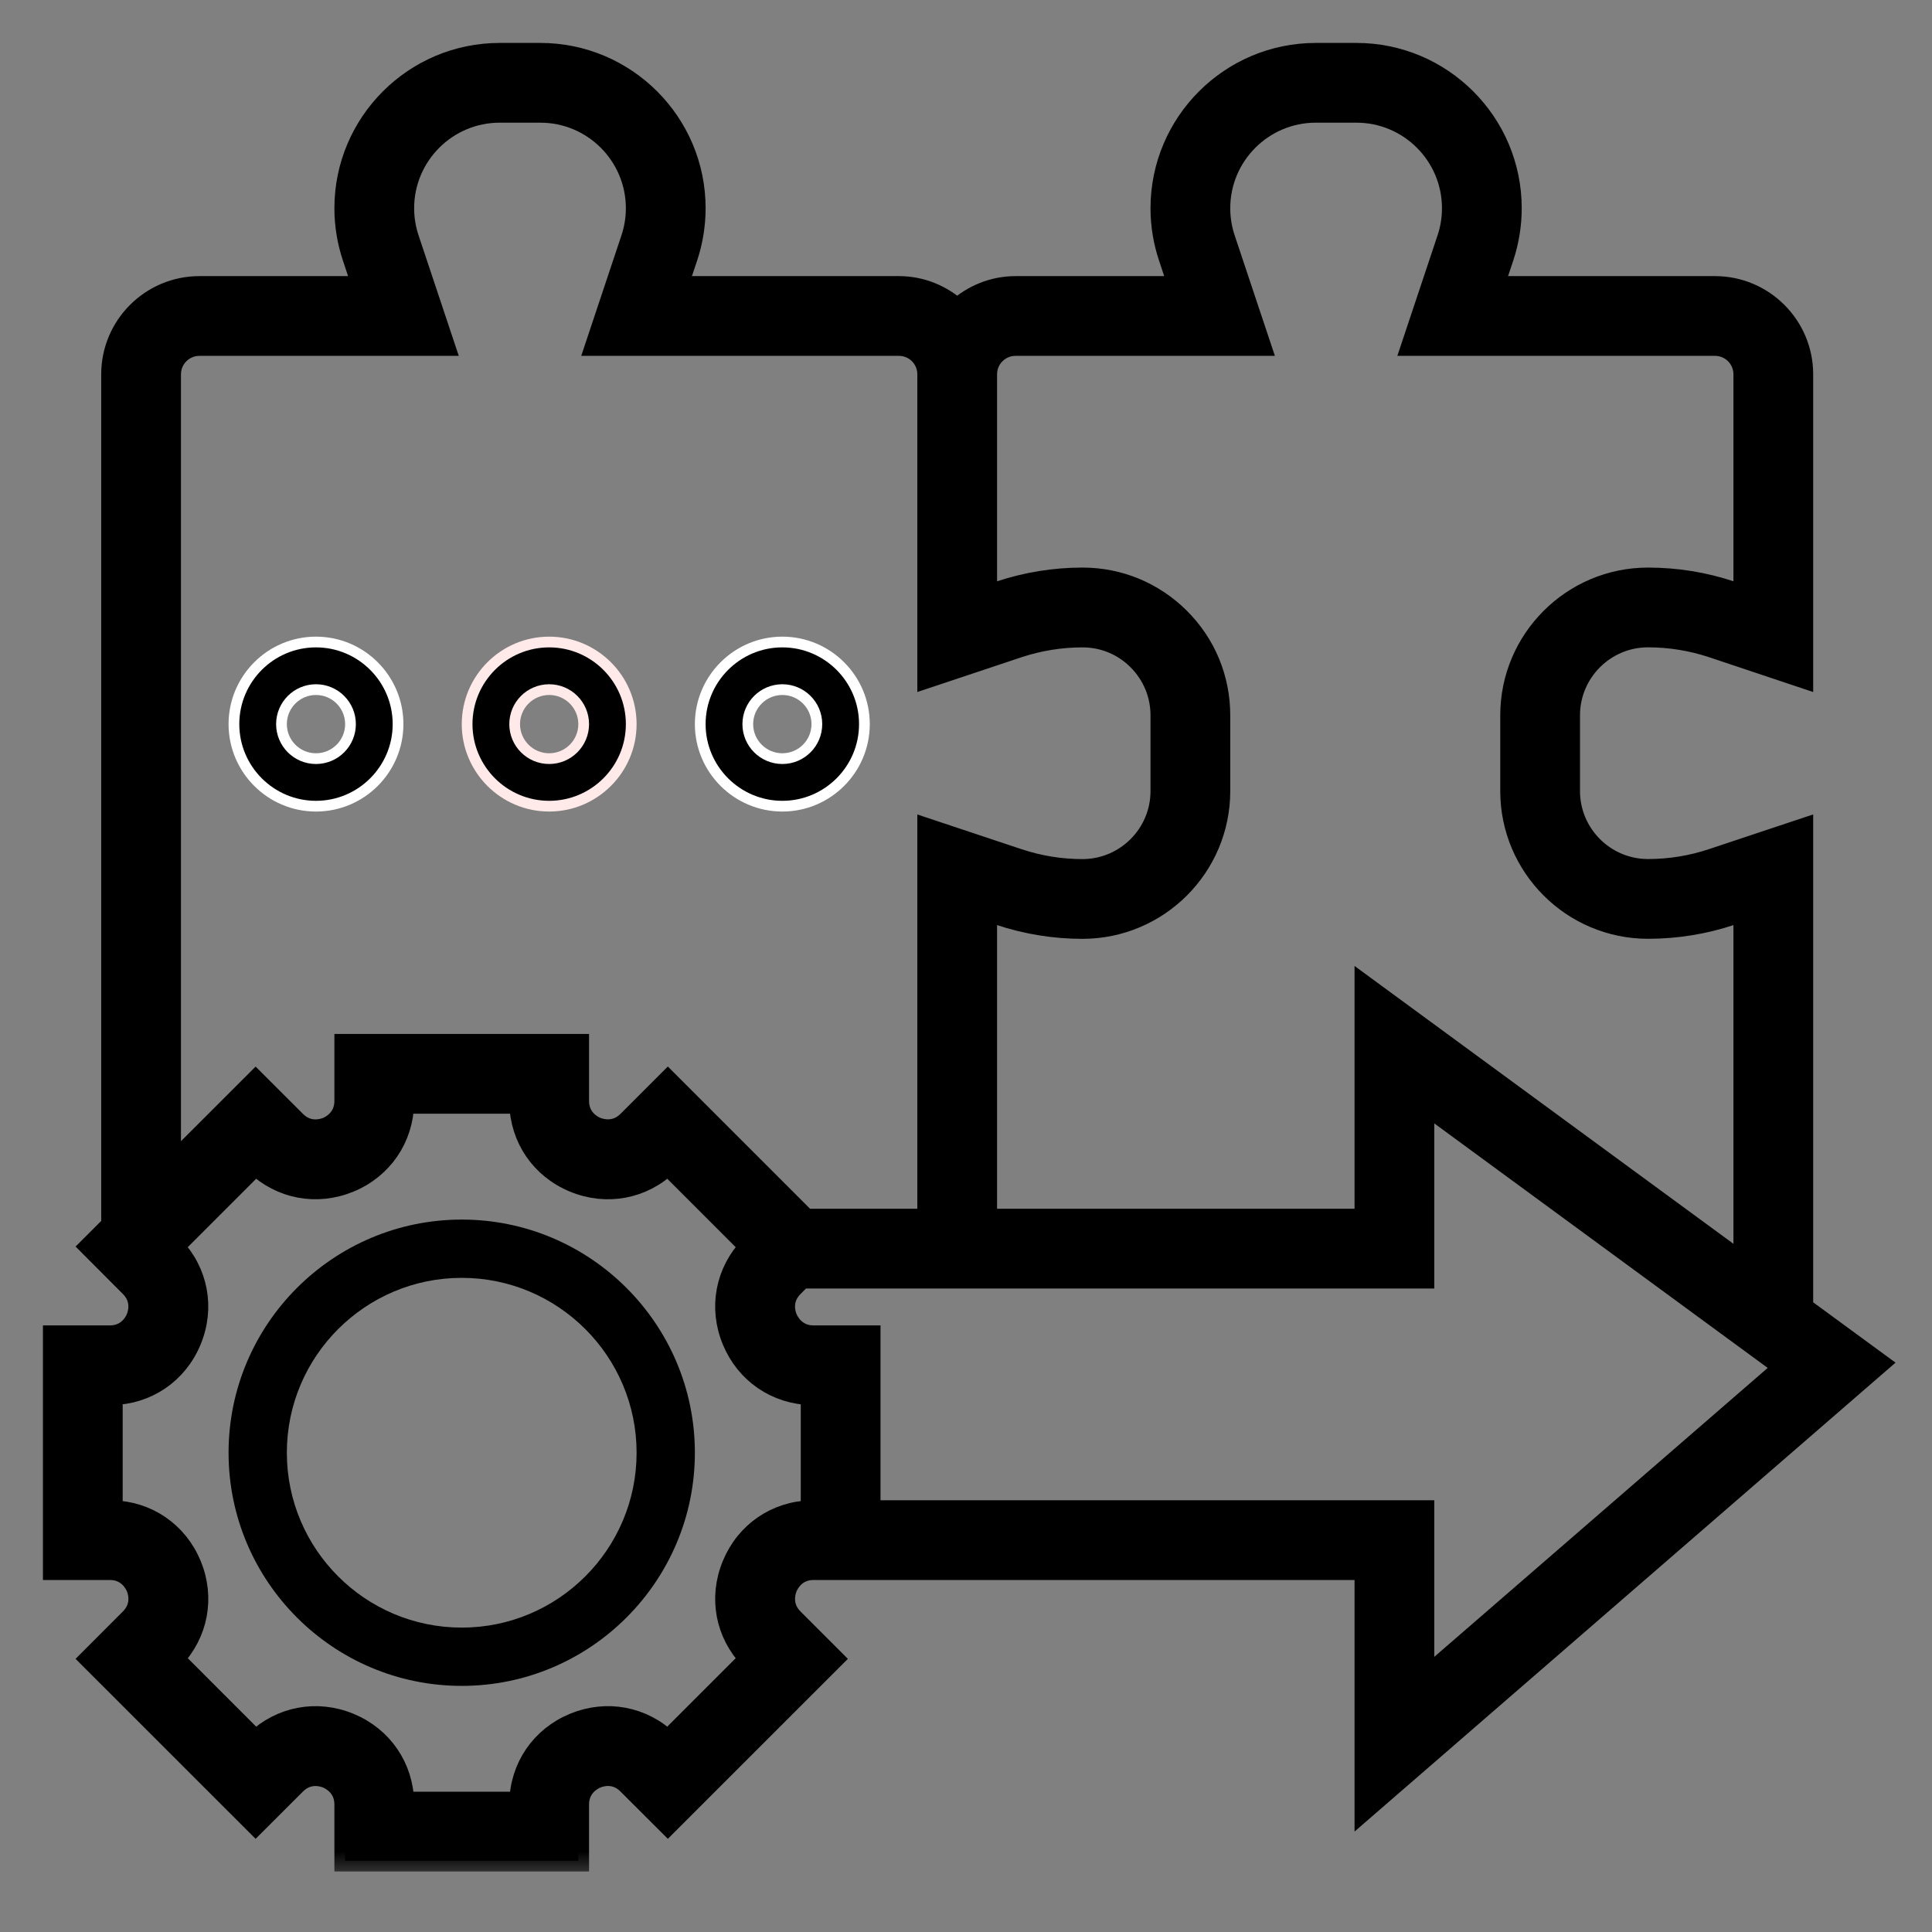 <svg width="36" height="36" viewBox="0 0 36 36" fill="none" xmlns="http://www.w3.org/2000/svg">
<rect x="0" y="0" width="36" height="36" fill="#808080" stroke="none"/>
<path d="M8.604 22.725C6.208 22.725 4.259 24.674 4.259 27.069C4.259 29.465 6.208 31.414 8.604 31.414C10.999 31.414 12.948 29.465 12.948 27.069C12.948 24.674 10.999 22.725 8.604 22.725ZM8.604 30.328C6.806 30.328 5.345 28.867 5.345 27.069C5.345 25.272 6.806 23.811 8.604 23.811C10.401 23.811 11.862 25.272 11.862 27.069C11.862 28.867 10.401 30.328 8.604 30.328Z" fill="black"/>
<mask id="path-2-outside-1_1970_15724" maskUnits="userSpaceOnUse" x="0" y="0" width="36" height="35" fill="black">
<rect fill="white" width="36" height="35"/>
<path d="M35 25.404L33.586 24.368V15.453L31.911 16.011C31.523 16.141 31.118 16.207 30.709 16.207C29.9 16.207 29.241 15.549 29.241 14.74V13.329C29.241 12.52 29.9 11.862 30.708 11.862C31.118 11.862 31.523 11.928 31.912 12.057L33.586 12.617V6.974C33.586 6.076 32.855 5.345 31.957 5.345H27.823L28.008 4.79C28.105 4.497 28.155 4.19 28.155 3.879C28.155 2.292 26.864 1 25.276 1H24.517C22.93 1 21.638 2.292 21.638 3.88C21.638 4.19 21.688 4.497 21.786 4.79L21.97 5.345H18.922C18.504 5.345 18.125 5.508 17.836 5.768C17.547 5.508 17.169 5.345 16.75 5.345H12.616L12.801 4.79C12.898 4.497 12.948 4.19 12.948 3.879C12.948 2.292 11.657 1 10.069 1H9.311C7.723 1 6.431 2.292 6.431 3.88C6.431 4.19 6.481 4.497 6.579 4.79L6.763 5.345H3.716C2.817 5.345 2.086 6.076 2.086 6.974V22.833L1.691 23.228L2.431 23.97C2.669 24.207 2.582 24.482 2.549 24.561C2.517 24.64 2.384 24.897 2.048 24.897H1V29.241H2.048C2.384 29.241 2.517 29.498 2.55 29.577C2.583 29.656 2.67 29.93 2.431 30.169L1.691 30.91L4.763 33.981L5.504 33.241C5.743 33.002 6.017 33.091 6.096 33.123C6.174 33.156 6.431 33.288 6.431 33.625V34.672H10.776V33.625C10.776 33.288 11.033 33.156 11.111 33.123C11.19 33.09 11.464 33.001 11.703 33.241L12.444 33.981L15.516 30.91L14.775 30.169C14.537 29.931 14.625 29.656 14.657 29.577C14.69 29.498 14.823 29.241 15.159 29.241H15.664H16.207H25.44V33.69L35 25.404ZM18.922 6.431H23.478L22.816 4.447C22.755 4.264 22.724 4.073 22.724 3.88C22.724 2.891 23.529 2.086 24.517 2.086H25.276C26.265 2.086 27.069 2.891 27.069 3.88C27.069 4.073 27.038 4.264 26.977 4.447L26.315 6.431H31.957C32.257 6.431 32.5 6.674 32.5 6.974V11.109L32.256 11.027C31.756 10.86 31.236 10.776 30.708 10.776C29.301 10.776 28.155 11.921 28.155 13.329V14.74C28.155 16.148 29.301 17.293 30.709 17.293C31.235 17.293 31.755 17.209 32.254 17.043L32.5 16.961V23.571L25.44 18.394V22.724H18.379V16.961L18.624 17.042C19.124 17.209 19.644 17.294 20.171 17.294C21.579 17.293 22.724 16.148 22.724 14.74V13.33C22.724 12.647 22.459 12.005 21.976 11.524C21.494 11.042 20.853 10.776 20.172 10.776C20.172 10.776 20.171 10.776 20.171 10.776C19.644 10.776 19.125 10.861 18.625 11.027L18.379 11.109V6.974C18.379 6.674 18.623 6.431 18.922 6.431ZM3.172 6.974C3.172 6.674 3.416 6.431 3.716 6.431H8.271L7.609 4.447C7.548 4.264 7.517 4.073 7.517 3.88C7.517 2.891 8.322 2.086 9.311 2.086H10.069C11.058 2.086 11.862 2.891 11.862 3.88C11.862 4.073 11.831 4.264 11.77 4.447L11.108 6.431H16.75C17.05 6.431 17.293 6.674 17.293 6.974V12.617L18.968 12.058C19.357 11.929 19.762 11.863 20.171 11.863H20.172C20.563 11.863 20.931 12.015 21.208 12.293C21.485 12.57 21.638 12.938 21.638 13.33V14.741C21.638 15.549 20.98 16.207 20.171 16.208C19.762 16.208 19.357 16.142 18.968 16.012L17.293 15.454V22.724H15.012L12.444 20.156L11.703 20.897C11.464 21.135 11.19 21.046 11.111 21.015C11.033 20.983 10.776 20.85 10.776 20.513V19.466H6.431V20.513C6.431 20.85 6.174 20.983 6.096 21.016C6.017 21.047 5.743 21.137 5.504 20.897L4.763 20.157L3.172 21.747V6.974ZM15.121 28.156C14.466 28.17 13.906 28.552 13.654 29.162C13.402 29.77 13.528 30.436 13.981 30.909L12.444 32.446C11.97 31.993 11.305 31.868 10.696 32.119C10.087 32.371 9.704 32.931 9.69 33.586H7.517C7.503 32.931 7.12 32.371 6.511 32.119C5.902 31.868 5.236 31.994 4.763 32.446L3.227 30.909C3.68 30.436 3.805 29.769 3.554 29.161C3.301 28.552 2.741 28.17 2.086 28.156V25.982C2.741 25.968 3.301 25.586 3.553 24.977C3.805 24.368 3.679 23.702 3.226 23.229L4.763 21.692C5.237 22.145 5.902 22.27 6.511 22.019C7.12 21.767 7.502 21.207 7.517 20.552H9.69C9.704 21.207 10.087 21.767 10.696 22.019C11.306 22.271 11.972 22.144 12.444 21.692L13.981 23.229C13.528 23.702 13.402 24.368 13.654 24.977C13.906 25.585 14.466 25.968 15.121 25.982V28.156ZM16.207 28.155V24.897H15.159C14.823 24.897 14.69 24.64 14.657 24.561C14.624 24.482 14.537 24.208 14.776 23.97L14.935 23.81H26.526V20.538L33.259 25.476L26.526 31.311V28.155H16.207Z"/>
</mask>
<path d="M35 25.404L33.586 24.368V15.453L31.911 16.011C31.523 16.141 31.118 16.207 30.709 16.207C29.9 16.207 29.241 15.549 29.241 14.74V13.329C29.241 12.52 29.9 11.862 30.708 11.862C31.118 11.862 31.523 11.928 31.912 12.057L33.586 12.617V6.974C33.586 6.076 32.855 5.345 31.957 5.345H27.823L28.008 4.79C28.105 4.497 28.155 4.19 28.155 3.879C28.155 2.292 26.864 1 25.276 1H24.517C22.93 1 21.638 2.292 21.638 3.88C21.638 4.19 21.688 4.497 21.786 4.79L21.97 5.345H18.922C18.504 5.345 18.125 5.508 17.836 5.768C17.547 5.508 17.169 5.345 16.75 5.345H12.616L12.801 4.79C12.898 4.497 12.948 4.19 12.948 3.879C12.948 2.292 11.657 1 10.069 1H9.311C7.723 1 6.431 2.292 6.431 3.88C6.431 4.19 6.481 4.497 6.579 4.79L6.763 5.345H3.716C2.817 5.345 2.086 6.076 2.086 6.974V22.833L1.691 23.228L2.431 23.97C2.669 24.207 2.582 24.482 2.549 24.561C2.517 24.64 2.384 24.897 2.048 24.897H1V29.241H2.048C2.384 29.241 2.517 29.498 2.55 29.577C2.583 29.656 2.67 29.93 2.431 30.169L1.691 30.91L4.763 33.981L5.504 33.241C5.743 33.002 6.017 33.091 6.096 33.123C6.174 33.156 6.431 33.288 6.431 33.625V34.672H10.776V33.625C10.776 33.288 11.033 33.156 11.111 33.123C11.19 33.09 11.464 33.001 11.703 33.241L12.444 33.981L15.516 30.91L14.775 30.169C14.537 29.931 14.625 29.656 14.657 29.577C14.69 29.498 14.823 29.241 15.159 29.241H15.664H16.207H25.44V33.69L35 25.404ZM18.922 6.431H23.478L22.816 4.447C22.755 4.264 22.724 4.073 22.724 3.88C22.724 2.891 23.529 2.086 24.517 2.086H25.276C26.265 2.086 27.069 2.891 27.069 3.88C27.069 4.073 27.038 4.264 26.977 4.447L26.315 6.431H31.957C32.257 6.431 32.5 6.674 32.5 6.974V11.109L32.256 11.027C31.756 10.86 31.236 10.776 30.708 10.776C29.301 10.776 28.155 11.921 28.155 13.329V14.74C28.155 16.148 29.301 17.293 30.709 17.293C31.235 17.293 31.755 17.209 32.254 17.043L32.5 16.961V23.571L25.44 18.394V22.724H18.379V16.961L18.624 17.042C19.124 17.209 19.644 17.294 20.171 17.294C21.579 17.293 22.724 16.148 22.724 14.74V13.33C22.724 12.647 22.459 12.005 21.976 11.524C21.494 11.042 20.853 10.776 20.172 10.776C20.172 10.776 20.171 10.776 20.171 10.776C19.644 10.776 19.125 10.861 18.625 11.027L18.379 11.109V6.974C18.379 6.674 18.623 6.431 18.922 6.431ZM3.172 6.974C3.172 6.674 3.416 6.431 3.716 6.431H8.271L7.609 4.447C7.548 4.264 7.517 4.073 7.517 3.88C7.517 2.891 8.322 2.086 9.311 2.086H10.069C11.058 2.086 11.862 2.891 11.862 3.88C11.862 4.073 11.831 4.264 11.77 4.447L11.108 6.431H16.75C17.05 6.431 17.293 6.674 17.293 6.974V12.617L18.968 12.058C19.357 11.929 19.762 11.863 20.171 11.863H20.172C20.563 11.863 20.931 12.015 21.208 12.293C21.485 12.57 21.638 12.938 21.638 13.33V14.741C21.638 15.549 20.98 16.207 20.171 16.208C19.762 16.208 19.357 16.142 18.968 16.012L17.293 15.454V22.724H15.012L12.444 20.156L11.703 20.897C11.464 21.135 11.19 21.046 11.111 21.015C11.033 20.983 10.776 20.85 10.776 20.513V19.466H6.431V20.513C6.431 20.85 6.174 20.983 6.096 21.016C6.017 21.047 5.743 21.137 5.504 20.897L4.763 20.157L3.172 21.747V6.974ZM15.121 28.156C14.466 28.17 13.906 28.552 13.654 29.162C13.402 29.77 13.528 30.436 13.981 30.909L12.444 32.446C11.97 31.993 11.305 31.868 10.696 32.119C10.087 32.371 9.704 32.931 9.69 33.586H7.517C7.503 32.931 7.12 32.371 6.511 32.119C5.902 31.868 5.236 31.994 4.763 32.446L3.227 30.909C3.68 30.436 3.805 29.769 3.554 29.161C3.301 28.552 2.741 28.17 2.086 28.156V25.982C2.741 25.968 3.301 25.586 3.553 24.977C3.805 24.368 3.679 23.702 3.226 23.229L4.763 21.692C5.237 22.145 5.902 22.27 6.511 22.019C7.12 21.767 7.502 21.207 7.517 20.552H9.69C9.704 21.207 10.087 21.767 10.696 22.019C11.306 22.271 11.972 22.144 12.444 21.692L13.981 23.229C13.528 23.702 13.402 24.368 13.654 24.977C13.906 25.585 14.466 25.968 15.121 25.982V28.156ZM16.207 28.155V24.897H15.159C14.823 24.897 14.69 24.64 14.657 24.561C14.624 24.482 14.537 24.208 14.776 23.97L14.935 23.81H26.526V20.538L33.259 25.476L26.526 31.311V28.155H16.207Z" fill="black"/>
<path d="M35 25.404L33.586 24.368V15.453L31.911 16.011C31.523 16.141 31.118 16.207 30.709 16.207C29.9 16.207 29.241 15.549 29.241 14.74V13.329C29.241 12.52 29.9 11.862 30.708 11.862C31.118 11.862 31.523 11.928 31.912 12.057L33.586 12.617V6.974C33.586 6.076 32.855 5.345 31.957 5.345H27.823L28.008 4.79C28.105 4.497 28.155 4.19 28.155 3.879C28.155 2.292 26.864 1 25.276 1H24.517C22.93 1 21.638 2.292 21.638 3.88C21.638 4.19 21.688 4.497 21.786 4.79L21.97 5.345H18.922C18.504 5.345 18.125 5.508 17.836 5.768C17.547 5.508 17.169 5.345 16.75 5.345H12.616L12.801 4.79C12.898 4.497 12.948 4.19 12.948 3.879C12.948 2.292 11.657 1 10.069 1H9.311C7.723 1 6.431 2.292 6.431 3.88C6.431 4.19 6.481 4.497 6.579 4.79L6.763 5.345H3.716C2.817 5.345 2.086 6.076 2.086 6.974V22.833L1.691 23.228L2.431 23.97C2.669 24.207 2.582 24.482 2.549 24.561C2.517 24.64 2.384 24.897 2.048 24.897H1V29.241H2.048C2.384 29.241 2.517 29.498 2.55 29.577C2.583 29.656 2.67 29.93 2.431 30.169L1.691 30.91L4.763 33.981L5.504 33.241C5.743 33.002 6.017 33.091 6.096 33.123C6.174 33.156 6.431 33.288 6.431 33.625V34.672H10.776V33.625C10.776 33.288 11.033 33.156 11.111 33.123C11.19 33.09 11.464 33.001 11.703 33.241L12.444 33.981L15.516 30.91L14.775 30.169C14.537 29.931 14.625 29.656 14.657 29.577C14.69 29.498 14.823 29.241 15.159 29.241H15.664H16.207H25.44V33.69L35 25.404ZM18.922 6.431H23.478L22.816 4.447C22.755 4.264 22.724 4.073 22.724 3.88C22.724 2.891 23.529 2.086 24.517 2.086H25.276C26.265 2.086 27.069 2.891 27.069 3.88C27.069 4.073 27.038 4.264 26.977 4.447L26.315 6.431H31.957C32.257 6.431 32.5 6.674 32.5 6.974V11.109L32.256 11.027C31.756 10.86 31.236 10.776 30.708 10.776C29.301 10.776 28.155 11.921 28.155 13.329V14.74C28.155 16.148 29.301 17.293 30.709 17.293C31.235 17.293 31.755 17.209 32.254 17.043L32.5 16.961V23.571L25.44 18.394V22.724H18.379V16.961L18.624 17.042C19.124 17.209 19.644 17.294 20.171 17.294C21.579 17.293 22.724 16.148 22.724 14.74V13.33C22.724 12.647 22.459 12.005 21.976 11.524C21.494 11.042 20.853 10.776 20.172 10.776C20.172 10.776 20.171 10.776 20.171 10.776C19.644 10.776 19.125 10.861 18.625 11.027L18.379 11.109V6.974C18.379 6.674 18.623 6.431 18.922 6.431ZM3.172 6.974C3.172 6.674 3.416 6.431 3.716 6.431H8.271L7.609 4.447C7.548 4.264 7.517 4.073 7.517 3.88C7.517 2.891 8.322 2.086 9.311 2.086H10.069C11.058 2.086 11.862 2.891 11.862 3.88C11.862 4.073 11.831 4.264 11.77 4.447L11.108 6.431H16.75C17.05 6.431 17.293 6.674 17.293 6.974V12.617L18.968 12.058C19.357 11.929 19.762 11.863 20.171 11.863H20.172C20.563 11.863 20.931 12.015 21.208 12.293C21.485 12.57 21.638 12.938 21.638 13.33V14.741C21.638 15.549 20.98 16.207 20.171 16.208C19.762 16.208 19.357 16.142 18.968 16.012L17.293 15.454V22.724H15.012L12.444 20.156L11.703 20.897C11.464 21.135 11.19 21.046 11.111 21.015C11.033 20.983 10.776 20.85 10.776 20.513V19.466H6.431V20.513C6.431 20.85 6.174 20.983 6.096 21.016C6.017 21.047 5.743 21.137 5.504 20.897L4.763 20.157L3.172 21.747V6.974ZM15.121 28.156C14.466 28.17 13.906 28.552 13.654 29.162C13.402 29.77 13.528 30.436 13.981 30.909L12.444 32.446C11.97 31.993 11.305 31.868 10.696 32.119C10.087 32.371 9.704 32.931 9.69 33.586H7.517C7.503 32.931 7.12 32.371 6.511 32.119C5.902 31.868 5.236 31.994 4.763 32.446L3.227 30.909C3.68 30.436 3.805 29.769 3.554 29.161C3.301 28.552 2.741 28.17 2.086 28.156V25.982C2.741 25.968 3.301 25.586 3.553 24.977C3.805 24.368 3.679 23.702 3.226 23.229L4.763 21.692C5.237 22.145 5.902 22.27 6.511 22.019C7.12 21.767 7.502 21.207 7.517 20.552H9.69C9.704 21.207 10.087 21.767 10.696 22.019C11.306 22.271 11.972 22.144 12.444 21.692L13.981 23.229C13.528 23.702 13.402 24.368 13.654 24.977C13.906 25.585 14.466 25.968 15.121 25.982V28.156ZM16.207 28.155V24.897H15.159C14.823 24.897 14.69 24.64 14.657 24.561C14.624 24.482 14.537 24.208 14.776 23.97L14.935 23.81H26.526V20.538L33.259 25.476L26.526 31.311V28.155H16.207Z" stroke="black" stroke-width="0.4" mask="url(#path-2-outside-1_1970_15724)"/>
<path d="M5.888 11.963C6.731 11.963 7.417 12.649 7.417 13.493C7.417 14.336 6.731 15.022 5.888 15.022C5.045 15.022 4.359 14.336 4.359 13.493C4.359 12.649 5.045 11.963 5.888 11.963ZM5.888 12.85C5.533 12.85 5.245 13.138 5.245 13.493C5.245 13.848 5.533 14.136 5.888 14.136C6.243 14.136 6.531 13.848 6.531 13.493C6.531 13.138 6.243 12.85 5.888 12.85Z" fill="black" stroke="white" stroke-width="0.2"/>
<path d="M11.762 13.493C11.762 14.336 11.076 15.022 10.233 15.022C9.39 15.022 8.704 14.336 8.704 13.493C8.704 12.649 9.39 11.963 10.233 11.963C11.076 11.963 11.762 12.649 11.762 13.493ZM10.876 13.493C10.876 13.138 10.588 12.85 10.233 12.85C9.878 12.85 9.59 13.138 9.59 13.493C9.59 13.848 9.878 14.136 10.233 14.136C10.588 14.136 10.876 13.848 10.876 13.493Z" fill="black" stroke="#FFE9E9" stroke-width="0.2"/>
<path d="M16.107 13.493C16.107 14.336 15.421 15.022 14.578 15.022C13.735 15.022 13.048 14.336 13.048 13.493C13.048 12.649 13.735 11.963 14.578 11.963C15.421 11.963 16.107 12.649 16.107 13.493ZM15.221 13.493C15.221 13.138 14.933 12.85 14.578 12.85C14.223 12.85 13.934 13.138 13.934 13.493C13.934 13.848 14.223 14.136 14.578 14.136C14.933 14.136 15.221 13.848 15.221 13.493Z" fill="black" stroke="white" stroke-width="0.2"/>
</svg>
